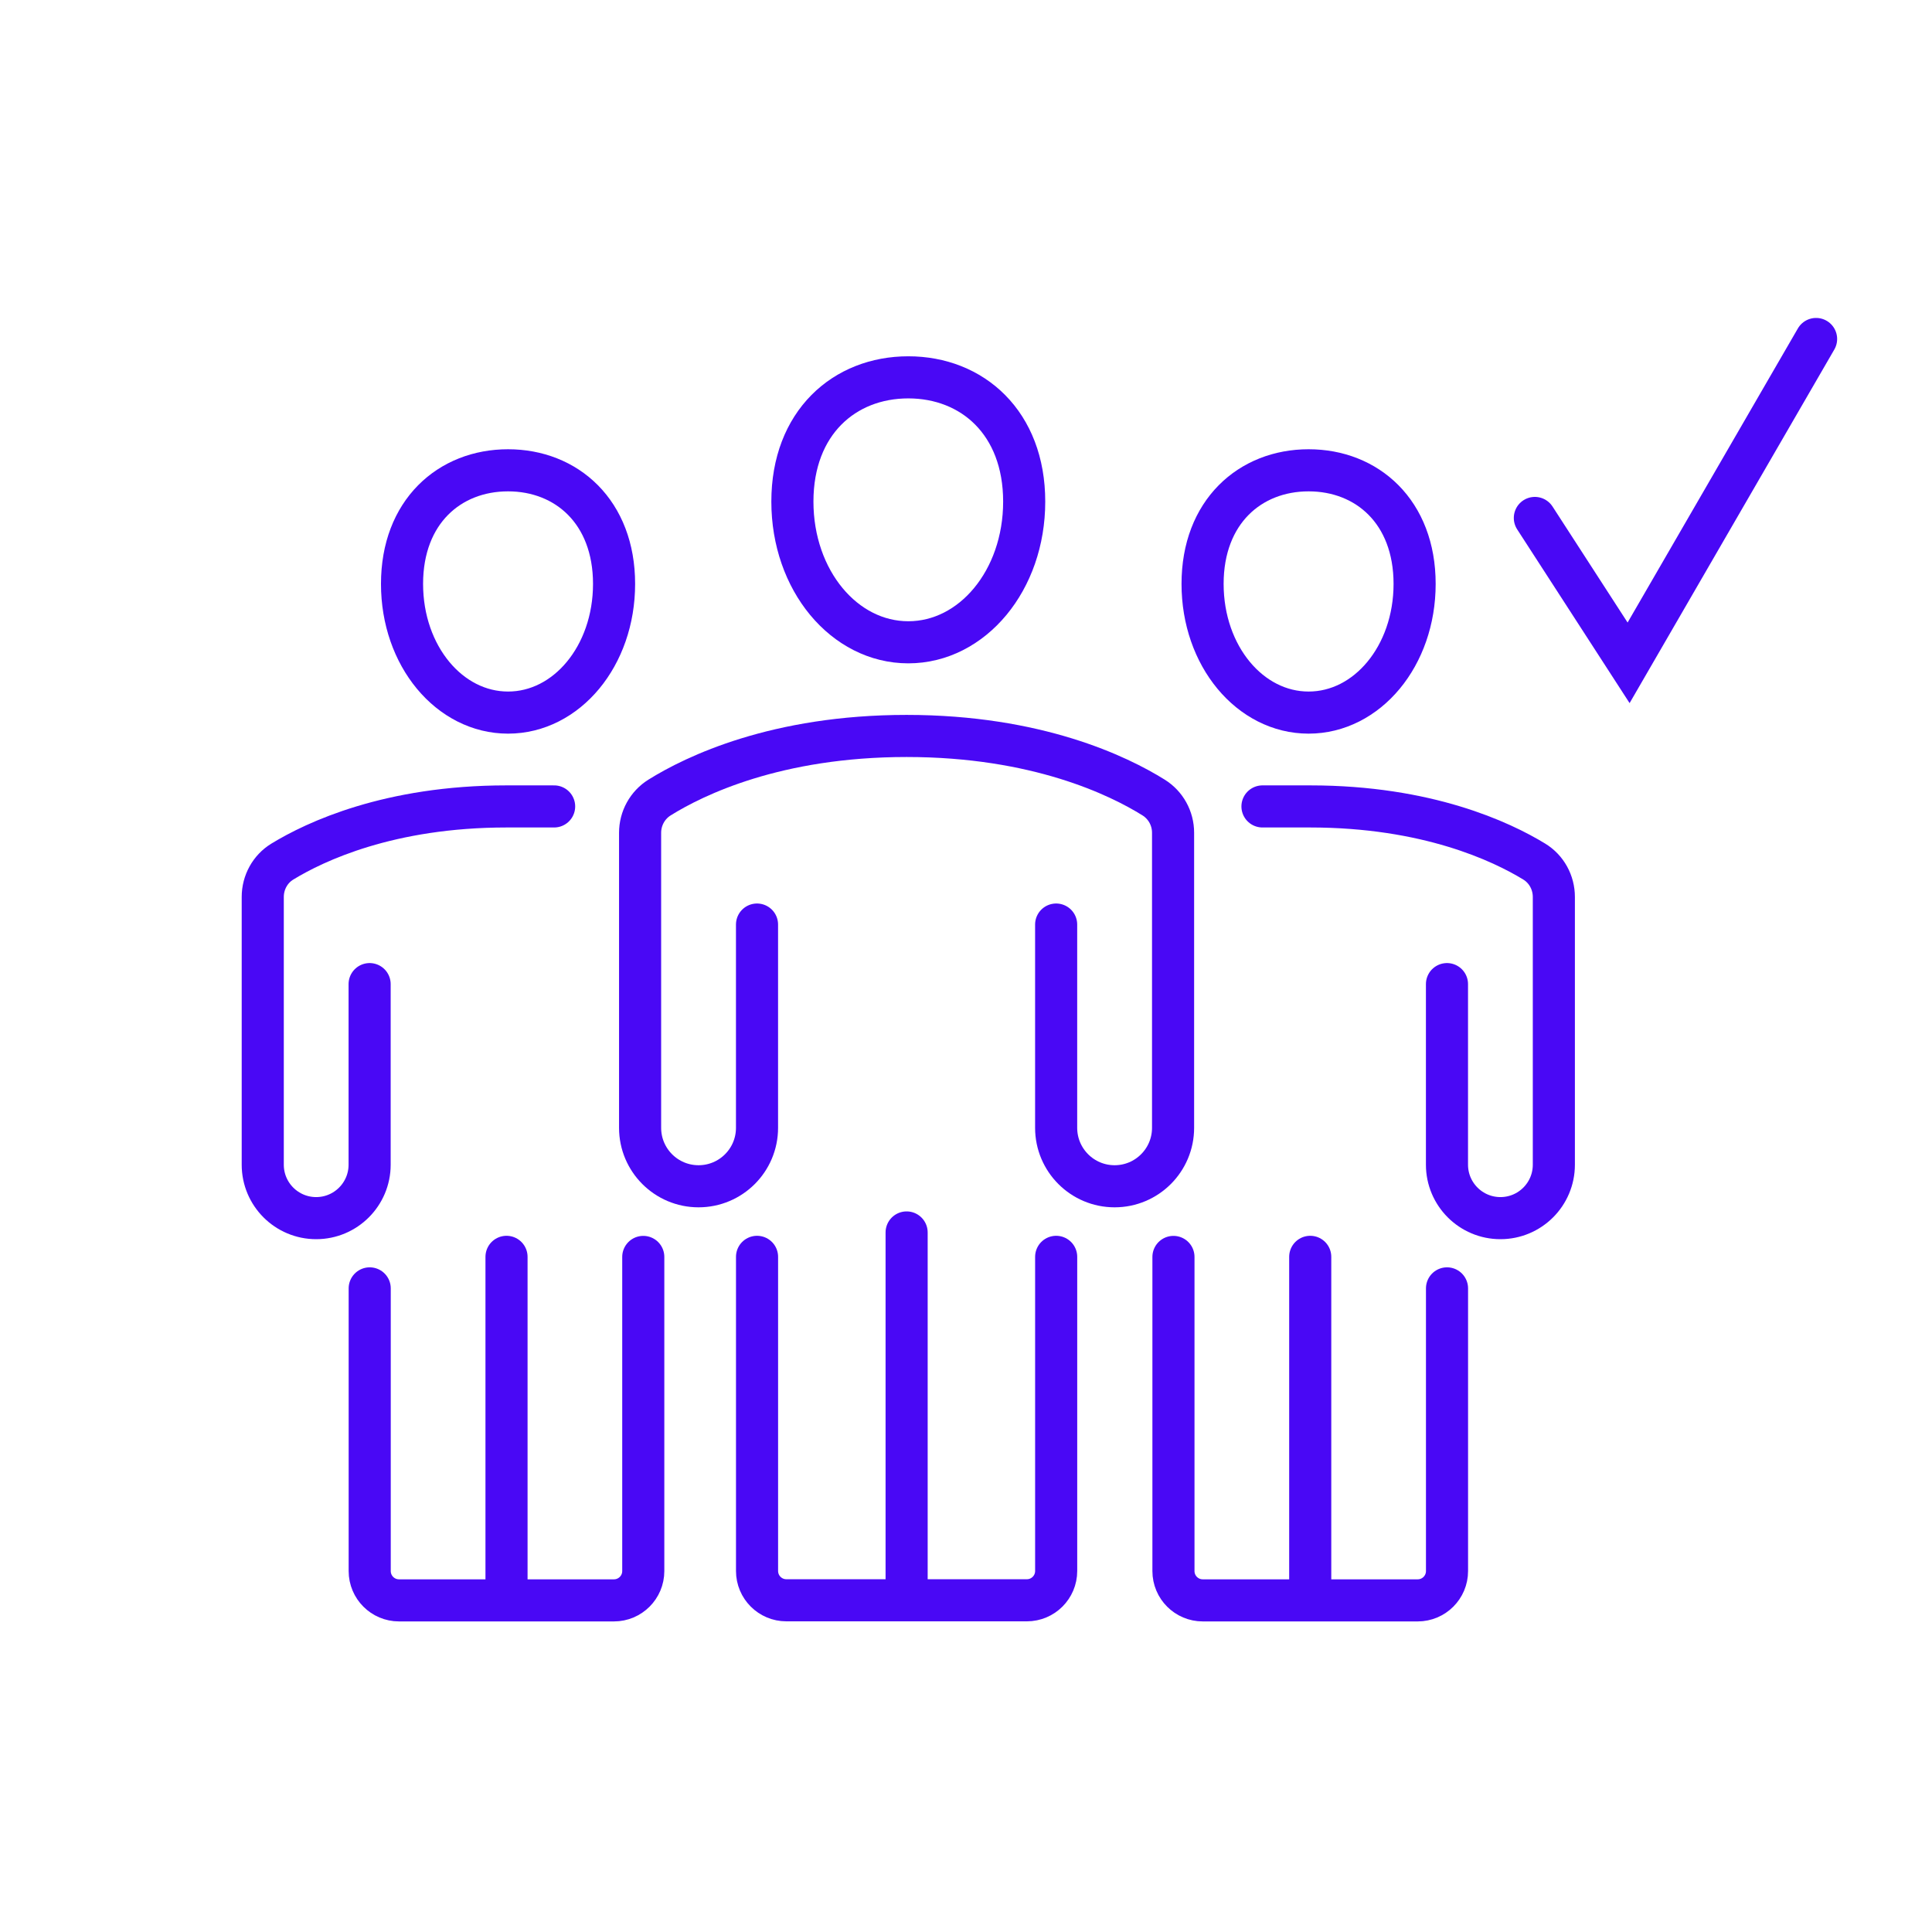 <svg width="250" height="250" viewBox="0 0 250 250" fill="none" xmlns="http://www.w3.org/2000/svg">
<path d="M136.665 119.637V145.938C136.665 150.117 140.051 153.503 144.23 153.503C148.41 153.503 151.795 150.117 151.795 145.938V107.76C151.795 105.896 150.847 104.176 149.27 103.194C144.76 100.382 134.184 95.232 117.312 95.232C100.439 95.232 89.864 100.382 85.353 103.194C83.776 104.176 82.828 105.907 82.828 107.76V145.938C82.828 150.117 86.214 153.503 90.393 153.503C94.573 153.503 97.958 150.117 97.958 145.938V119.637" stroke="#4908F5" stroke-width="5.448" stroke-miterlimit="10" stroke-linecap="round"/>
<path d="M117.316 206.82V159.479" stroke="#4908F5" stroke-width="5.448" stroke-miterlimit="10" stroke-linecap="round"/>
<path d="M132.53 64.906C132.53 75.107 125.815 83.113 117.533 83.113C109.251 83.113 102.535 75.107 102.535 64.906C102.535 54.706 109.251 48.828 117.533 48.828C125.815 48.828 132.53 54.706 132.53 64.906Z" stroke="#4908F5" stroke-width="5.448" stroke-miterlimit="10" stroke-linecap="round"/>
<path d="M163.363 104.352H169.539C184.691 104.352 194.285 108.895 198.531 111.487C200.119 112.457 201.067 114.199 201.067 116.063V150.712C201.067 154.539 197.968 157.626 194.153 157.626C190.337 157.626 187.238 154.528 187.238 150.712V127.344" stroke="#4908F5" stroke-width="5.448" stroke-miterlimit="10" stroke-linecap="round"/>
<path d="M169.543 206.503V162.635" stroke="#4908F5" stroke-width="5.448" stroke-miterlimit="10" stroke-linecap="round"/>
<path d="M155.613 75.557C155.613 84.887 161.756 92.209 169.332 92.209C176.908 92.209 183.05 84.887 183.05 75.557C183.05 66.228 176.908 60.857 169.332 60.857C161.756 60.857 155.613 66.239 155.613 75.557Z" stroke="#4908F5" stroke-width="5.448" stroke-miterlimit="10" stroke-linecap="round"/>
<path d="M97.961 162.635V203.283C97.961 205.378 99.659 207.076 101.754 207.076H132.875C134.97 207.076 136.668 205.378 136.668 203.283V162.635" stroke="#4908F5" stroke-width="5.448" stroke-miterlimit="10" stroke-linecap="round"/>
<path d="M187.243 166.716V203.295C187.243 205.39 185.544 207.088 183.449 207.088H155.637C153.542 207.088 151.844 205.39 151.844 203.295V162.646" stroke="#4908F5" stroke-width="5.448" stroke-miterlimit="10" stroke-linecap="round"/>
<path d="M71.704 104.352H65.528C50.376 104.352 40.782 108.895 36.536 111.487C34.948 112.457 34 114.199 34 116.063V150.712C34 154.539 37.099 157.626 40.914 157.626C44.73 157.626 47.829 154.528 47.829 150.712V127.344" stroke="#4908F5" stroke-width="5.448" stroke-miterlimit="10" stroke-linecap="round"/>
<path d="M65.543 206.503V162.635" stroke="#4908F5" stroke-width="5.448" stroke-miterlimit="10" stroke-linecap="round"/>
<path d="M79.46 75.557C79.46 84.887 73.318 92.209 65.742 92.209C58.166 92.209 52.023 84.887 52.023 75.557C52.023 66.228 58.166 60.857 65.742 60.857C73.318 60.857 79.46 66.239 79.46 75.557Z" stroke="#4908F5" stroke-width="5.448" stroke-miterlimit="10" stroke-linecap="round"/>
<path d="M47.84 166.716V203.295C47.84 205.39 49.538 207.088 51.633 207.088H79.445C81.54 207.088 83.239 205.39 83.239 203.295V162.646" stroke="#4908F5" stroke-width="5.448" stroke-miterlimit="10" stroke-linecap="round"/>
<path d="M198.609 67.023L210.74 85.77L235.001 43.865" stroke="#4908F5" stroke-width="5.448" stroke-miterlimit="10" stroke-linecap="round"/>
</svg>
